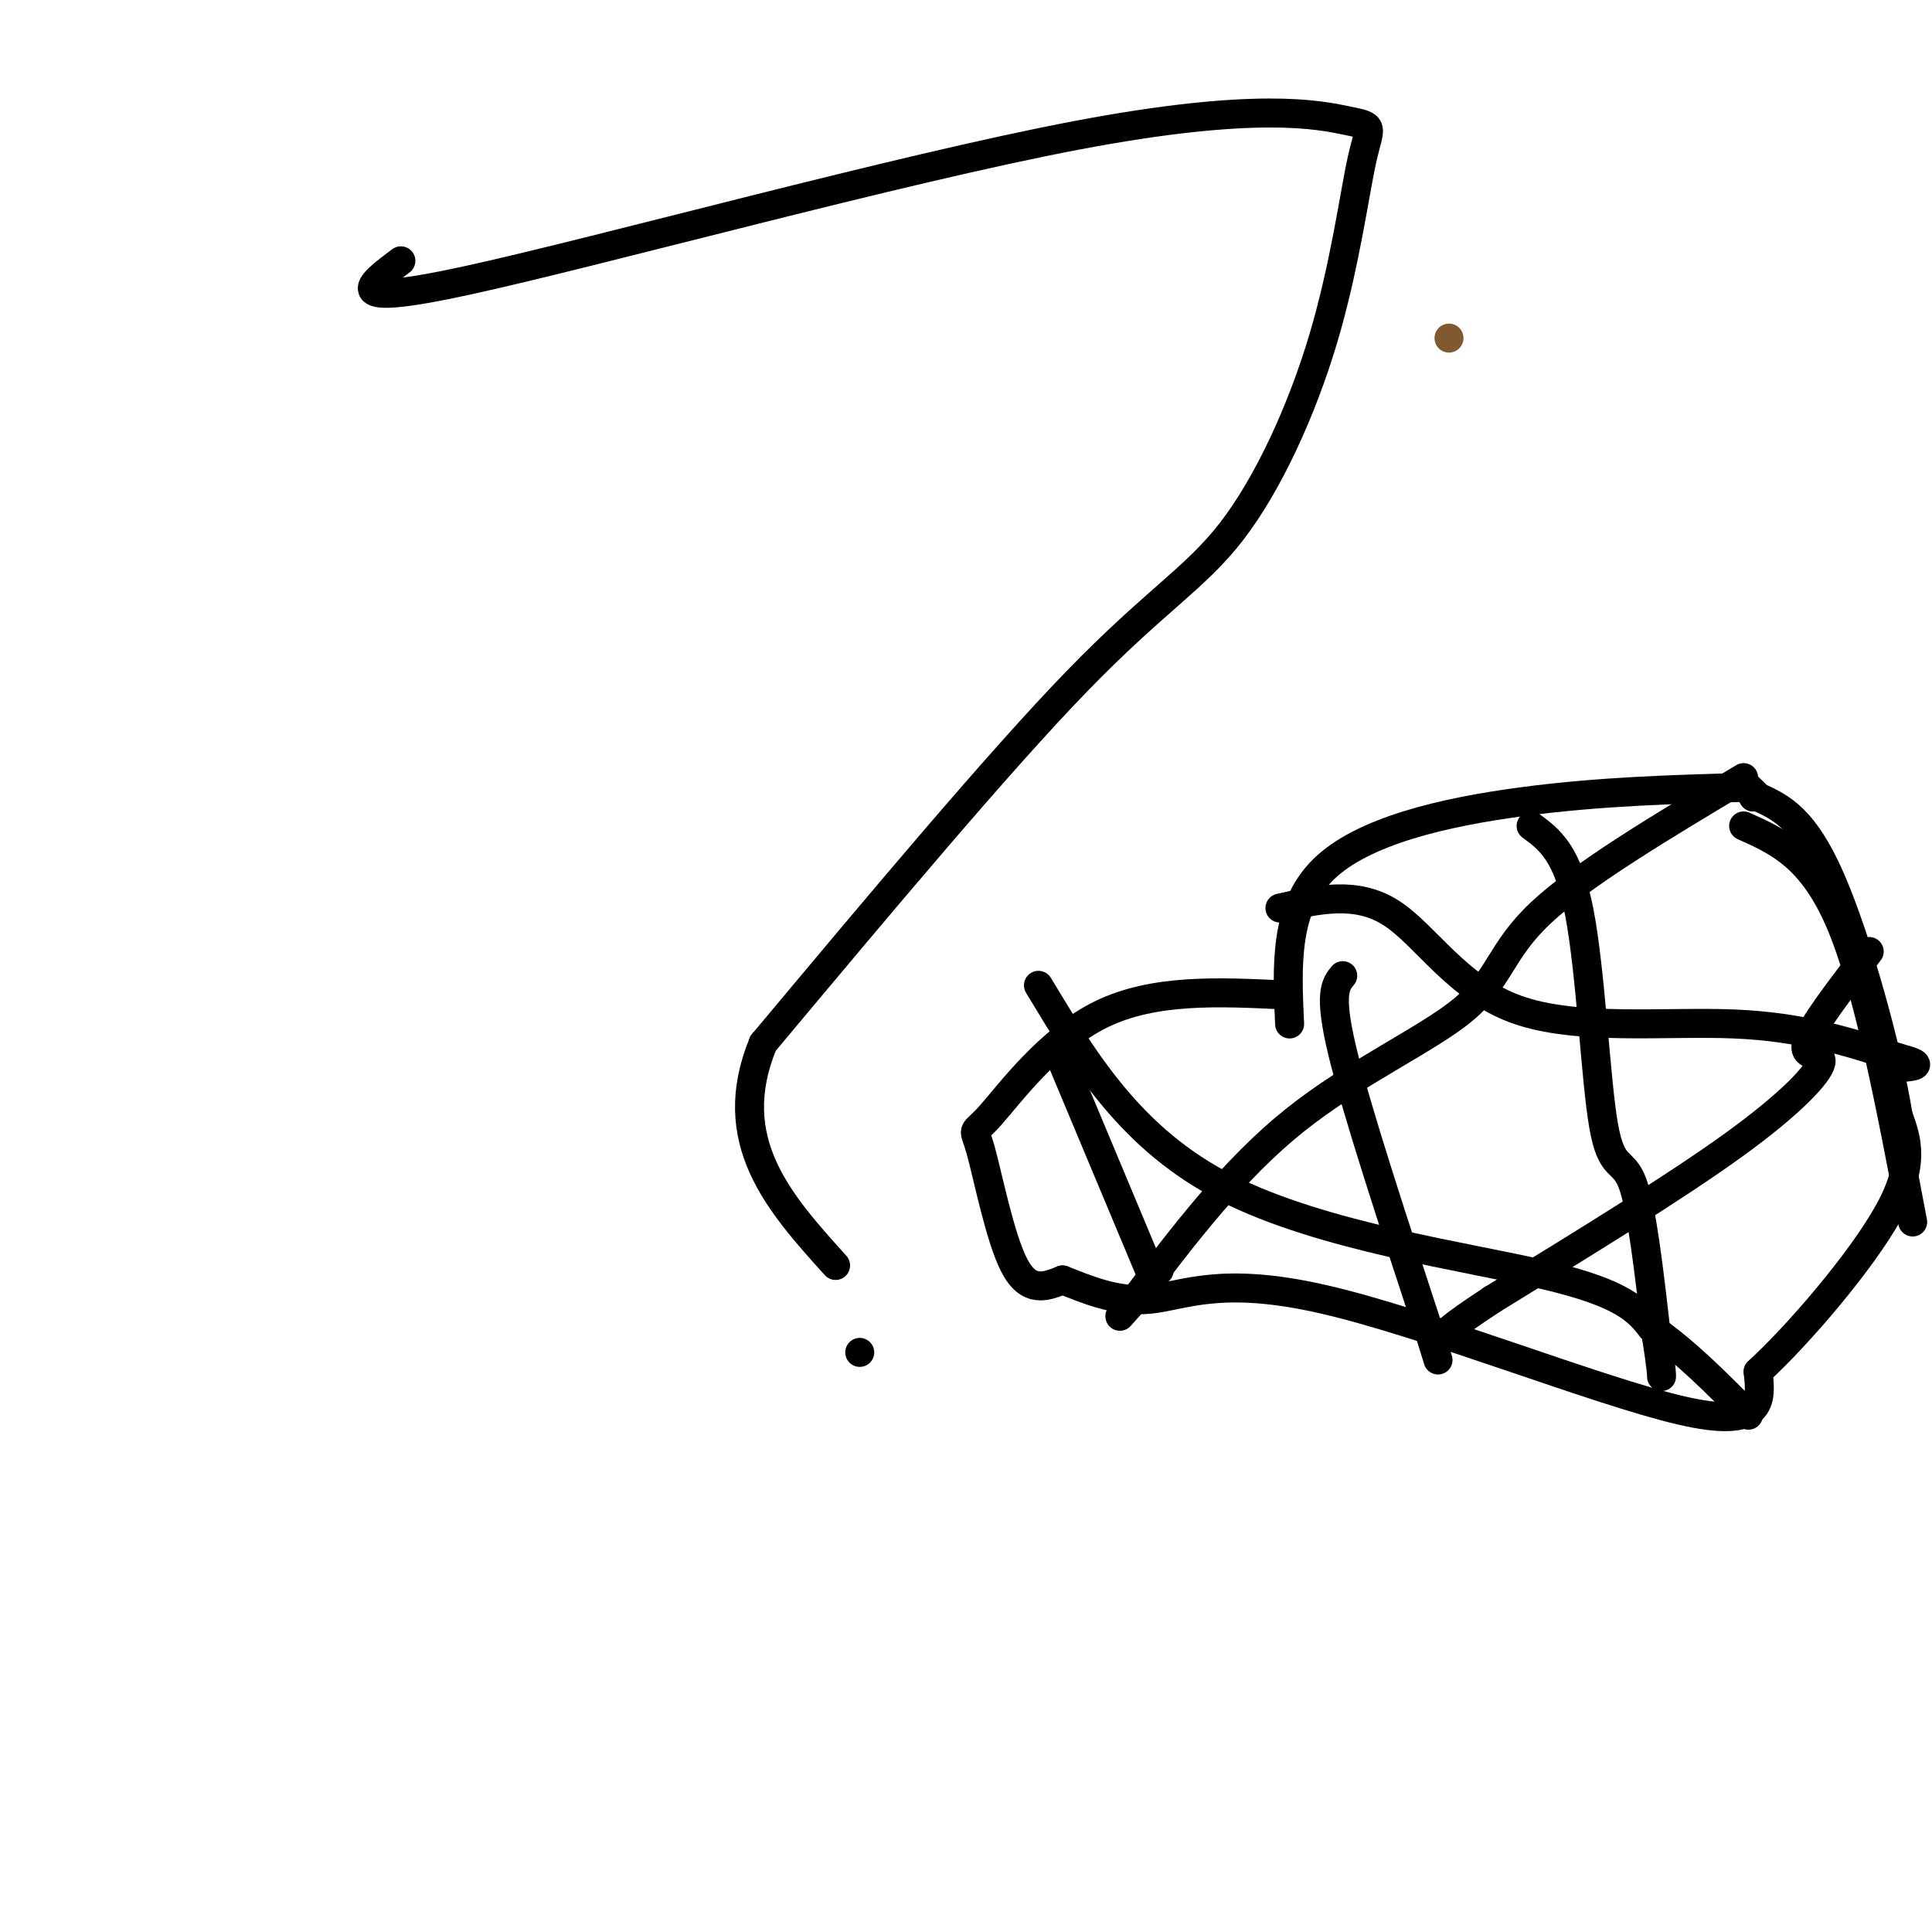 <svg viewBox='0 0 400 400' version='1.1' xmlns='http://www.w3.org/2000/svg' xmlns:xlink='http://www.w3.org/1999/xlink'><g fill='none' stroke='#81592f' stroke-width='6' stroke-linecap='round' stroke-linejoin='round'><path d='M300,70c0.000,0.000 0.000,0.000 0,0'/></g>
<g fill='none' stroke='#000000' stroke-width='6' stroke-linecap='round' stroke-linejoin='round'><path d='M83,54c-6.687,4.992 -13.373,9.983 14,4c27.373,-5.983 88.806,-22.942 126,-30c37.194,-7.058 50.149,-4.215 56,-3c5.851,1.215 4.598,0.804 3,8c-1.598,7.196 -3.542,22.001 -8,37c-4.458,14.999 -11.431,30.192 -19,40c-7.569,9.808 -15.734,14.231 -32,31c-16.266,16.769 -40.633,45.885 -65,75'/><path d='M158,216c-8.333,20.167 3.333,33.083 15,46'/><path d='M178,280c0.000,0.000 0.000,0.000 0,0'/><path d='M362,163c-15.444,0.422 -30.889,0.844 -47,3c-16.111,2.156 -32.889,6.044 -41,14c-8.111,7.956 -7.556,19.978 -7,32'/><path d='M266,206c-13.557,-0.662 -27.113,-1.324 -38,4c-10.887,5.324 -19.104,16.633 -23,21c-3.896,4.367 -3.472,1.791 -2,7c1.472,5.209 3.992,18.203 7,24c3.008,5.797 6.504,4.399 10,3'/><path d='M220,265c4.571,1.762 10.998,4.668 18,4c7.002,-0.668 14.577,-4.911 36,0c21.423,4.911 56.692,18.974 74,23c17.308,4.026 16.654,-1.987 16,-8'/><path d='M364,284c8.400,-7.689 21.400,-22.911 27,-33c5.600,-10.089 3.800,-15.044 2,-20'/><path d='M393,231c-2.133,-13.244 -8.467,-36.356 -14,-49c-5.533,-12.644 -10.267,-14.822 -15,-17'/><path d='M364,165c-2.667,-2.833 -1.833,-1.417 -1,0'/><path d='M363,165c0.000,0.000 0.000,0.000 0,0'/><path d='M265,188c7.917,-1.792 15.833,-3.583 23,1c7.167,4.583 13.583,15.542 26,20c12.417,4.458 30.833,2.417 45,3c14.167,0.583 24.083,3.792 34,7'/><path d='M393,219c5.833,1.500 3.417,1.750 1,2'/><path d='M215,204c9.622,15.978 19.244,31.956 39,42c19.756,10.044 49.644,14.156 66,18c16.356,3.844 19.178,7.422 22,11'/><path d='M342,275c7.000,4.833 13.500,11.417 20,18'/><path d='M361,161c-16.786,10.036 -33.571,20.071 -42,28c-8.429,7.929 -8.500,13.750 -16,20c-7.500,6.250 -22.429,12.929 -35,23c-12.571,10.071 -22.786,23.536 -33,37'/><path d='M235,269c-5.500,6.167 -2.750,3.083 0,0'/><path d='M387,197c-6.071,7.893 -12.143,15.786 -13,19c-0.857,3.214 3.500,1.750 3,4c-0.500,2.250 -5.857,8.214 -18,17c-12.143,8.786 -31.071,20.393 -50,32'/><path d='M309,269c-9.833,6.500 -9.417,6.750 -9,7'/><path d='M317,171c3.810,2.798 7.619,5.595 10,18c2.381,12.405 3.333,34.417 5,44c1.667,9.583 4.048,6.738 6,12c1.952,5.262 3.476,18.631 5,32'/><path d='M343,277c1.000,6.667 1.000,7.333 1,8'/><path d='M278,202c-1.500,1.833 -3.000,3.667 0,16c3.000,12.333 10.500,35.167 18,58'/><path d='M296,276c3.000,9.667 1.500,4.833 0,0'/><path d='M220,220c0.000,0.000 18.000,43.000 18,43'/><path d='M240,263c0.000,0.000 0.000,0.000 0,0'/><path d='M361,171c7.083,3.167 14.167,6.333 20,20c5.833,13.667 10.417,37.833 15,62'/></g>
</svg>